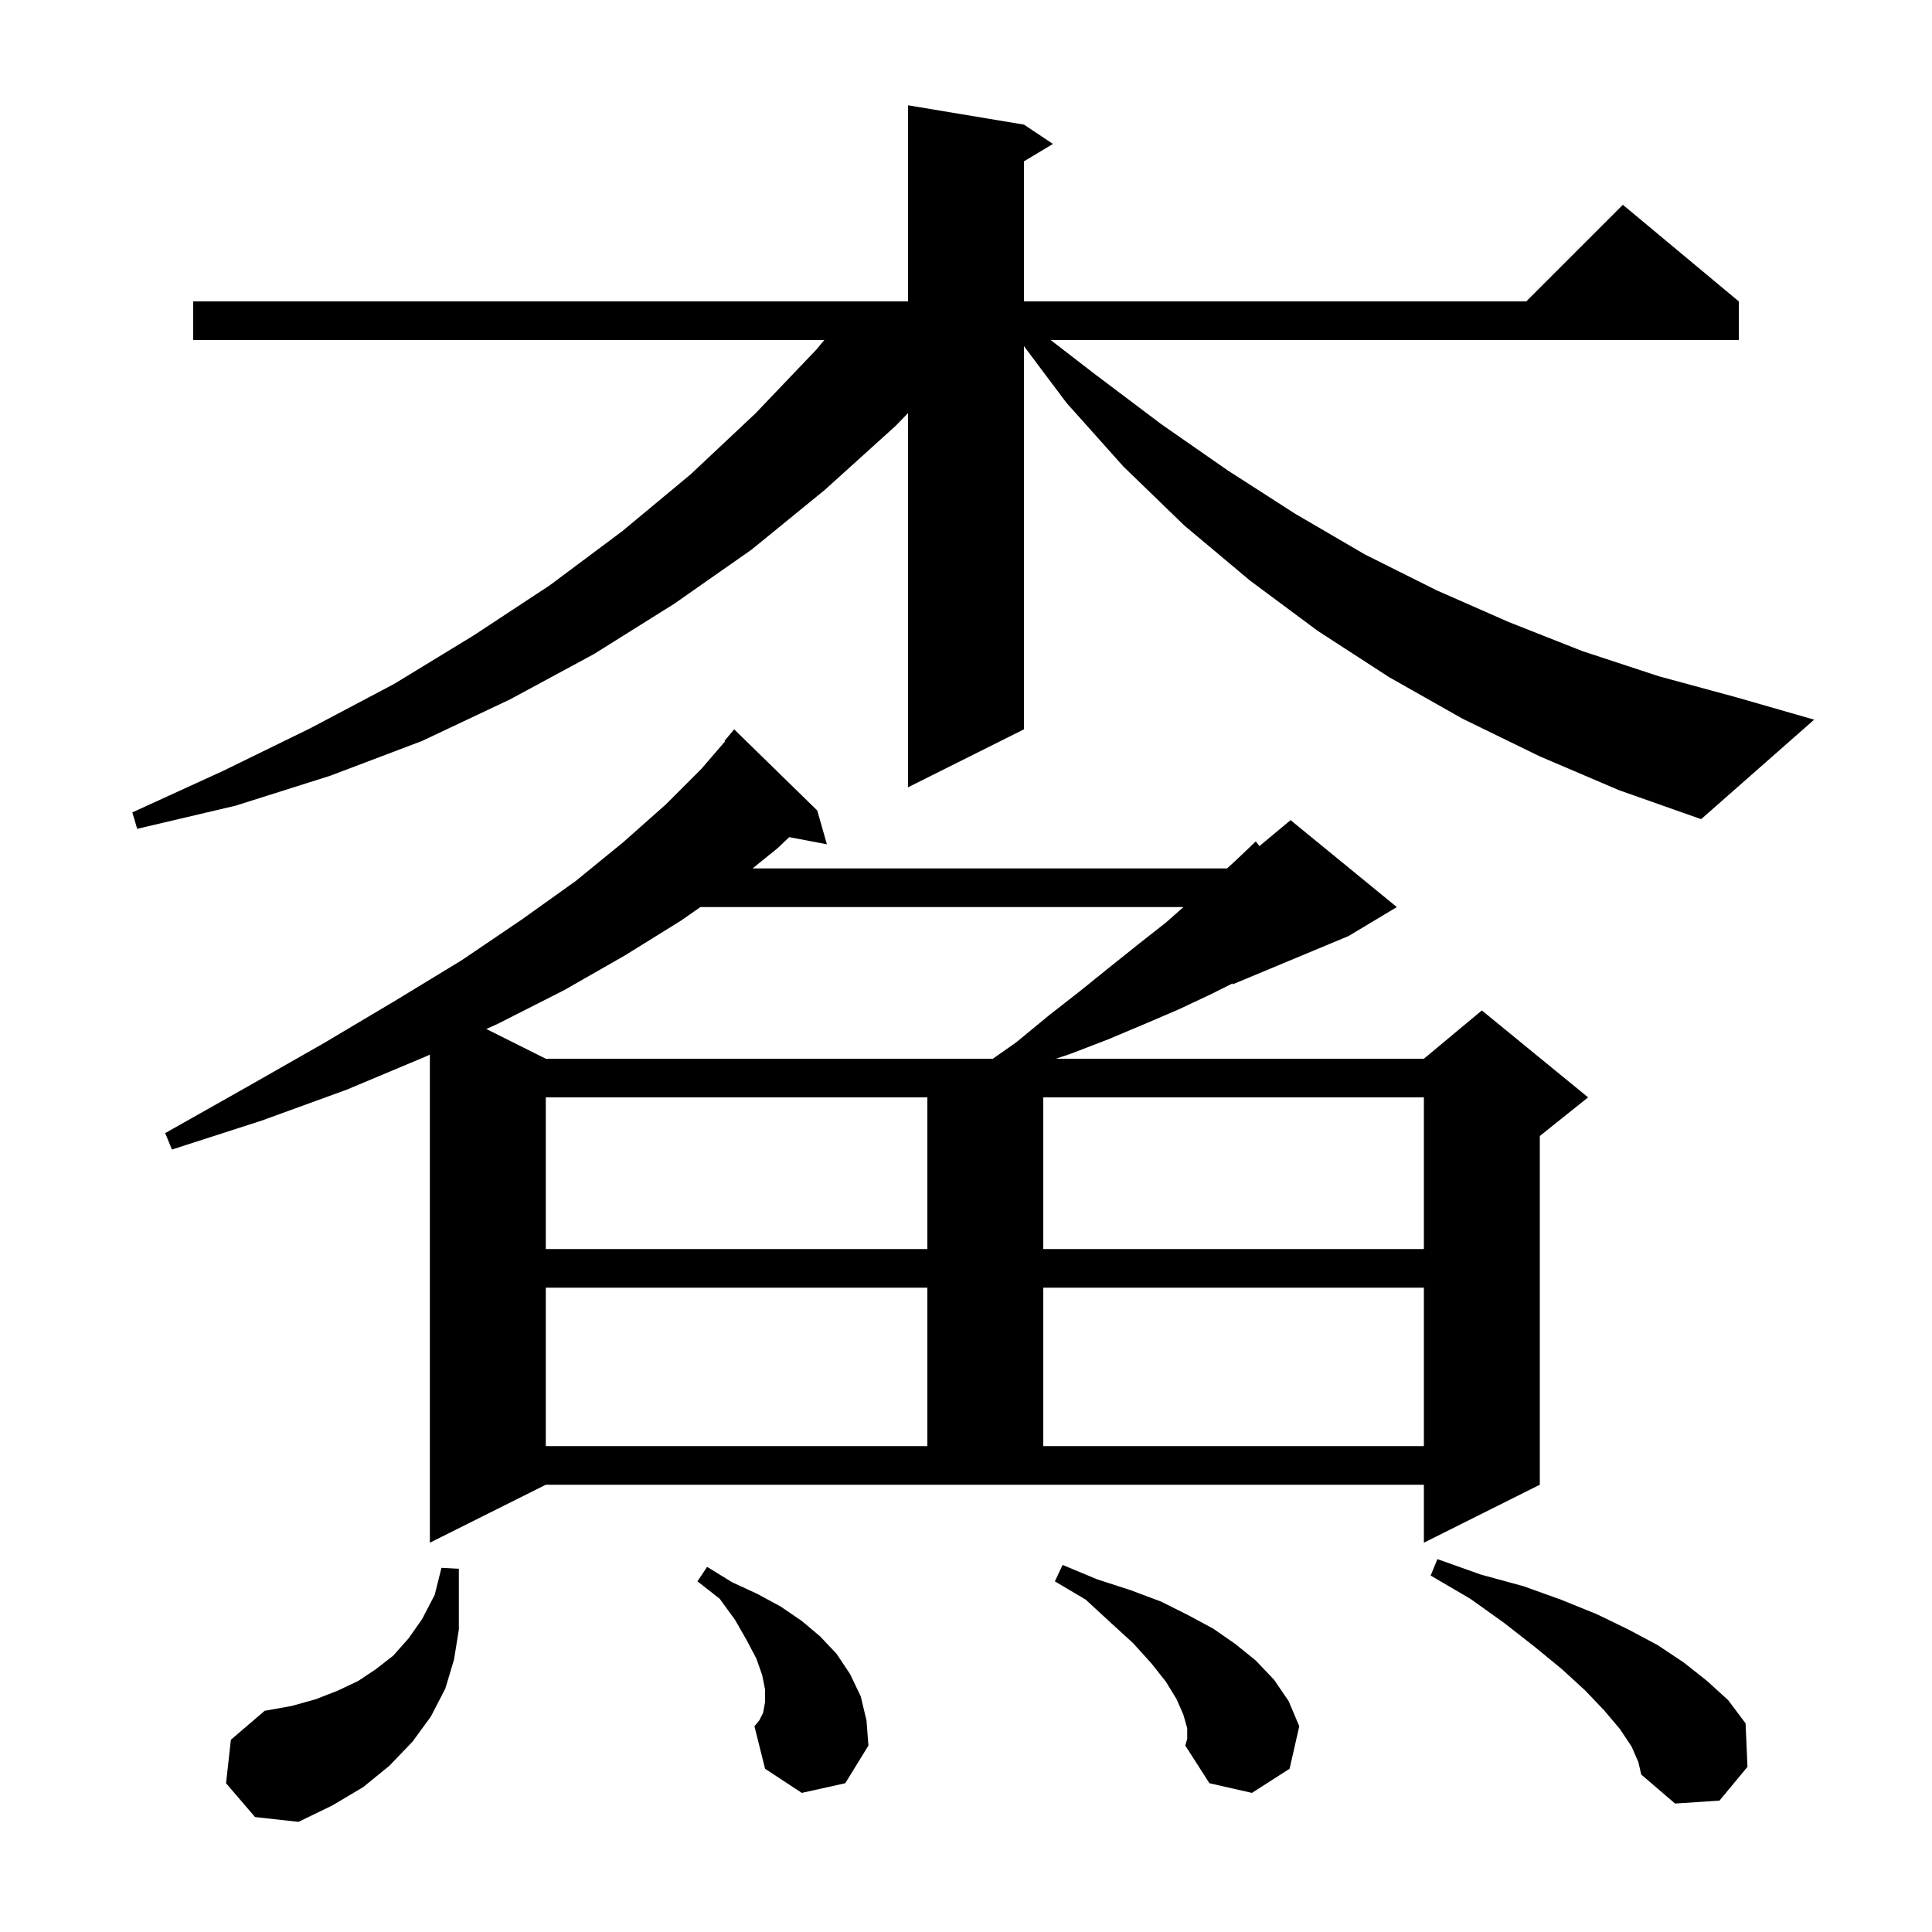 <svg xmlns="http://www.w3.org/2000/svg" xmlns:xlink="http://www.w3.org/1999/xlink" version="1.1" baseProfile="full" viewBox="0 0 200 200" width="200" height="200"><g fill="currentColor"><path d="M 23.4 184.6 L 23.9 180.1 L 27.4 177.1 L 30.2 176.6 L 32.7 175.9 L 35.0 175.0 L 37.1 174.0 L 38.9 172.8 L 40.7 171.4 L 42.3 169.6 L 43.7 167.6 L 45.0 165.1 L 45.7 162.3 L 47.5 162.4 L 47.5 168.7 L 47.0 171.8 L 46.1 174.8 L 44.6 177.7 L 42.7 180.3 L 40.3 182.8 L 37.6 185.0 L 34.4 186.9 L 30.9 188.6 L 26.4 188.1 Z M 168.9 180.8 L 167.7 179.0 L 166.1 177.1 L 164.1 175.0 L 161.7 172.8 L 158.9 170.5 L 155.7 168.0 L 152.2 165.5 L 148.1 163.1 L 148.8 161.4 L 153.3 163.0 L 157.7 164.2 L 161.6 165.6 L 165.3 167.1 L 168.6 168.7 L 171.6 170.3 L 174.3 172.1 L 176.7 174.0 L 178.9 176.0 L 180.7 178.4 L 180.9 182.9 L 178.0 186.4 L 173.4 186.7 L 169.9 183.7 L 169.6 182.4 Z M 122.9 178.9 L 122.5 177.5 L 121.8 175.9 L 120.7 174.1 L 119.2 172.2 L 117.3 170.1 L 115.0 168.0 L 112.4 165.6 L 109.2 163.7 L 110.0 162.0 L 113.6 163.5 L 117.0 164.6 L 120.2 165.8 L 123.0 167.2 L 125.6 168.6 L 127.9 170.2 L 130.0 171.9 L 131.9 173.9 L 133.4 176.1 L 134.5 178.7 L 133.5 183.1 L 129.6 185.6 L 125.2 184.6 L 122.7 180.7 L 122.9 180.0 Z M 83.0 185.6 L 79.2 183.1 L 78.1 178.7 L 78.6 178.1 L 79.0 177.3 L 79.2 176.2 L 79.2 174.9 L 78.9 173.4 L 78.3 171.7 L 77.3 169.8 L 76.1 167.7 L 74.5 165.5 L 72.2 163.7 L 73.2 162.2 L 75.8 163.8 L 78.4 165.0 L 80.8 166.3 L 83.0 167.8 L 84.9 169.4 L 86.6 171.2 L 88.0 173.3 L 89.1 175.6 L 89.7 178.1 L 89.9 180.7 L 87.5 184.6 Z M 44.5 159.7 L 44.5 109.173 L 44.0 109.4 L 35.9 112.8 L 27.1 116.0 L 17.8 119.0 L 17.1 117.3 L 25.6 112.5 L 33.5 108.0 L 40.9 103.6 L 47.8 99.4 L 54.0 95.2 L 59.6 91.2 L 64.5 87.2 L 68.9 83.3 L 72.6 79.6 L 75.059 76.744 L 75.0 76.7 L 76.0 75.5 L 84.6 83.9 L 85.6 87.4 L 81.698 86.66 L 80.5 87.8 L 77.903 89.9 L 127.02 89.9 L 127.9 89.1 L 130.0 87.1 L 130.375 87.588 L 133.6 84.9 L 144.6 93.9 L 139.6 96.9 L 127.6 101.9 L 127.6 101.8 L 125.4 102.9 L 122.0 104.5 L 118.5 106.0 L 114.7 107.6 L 110.8 109.1 L 109.3 109.6 L 147.4 109.6 L 153.4 104.6 L 164.4 113.6 L 159.4 117.6 L 159.4 153.7 L 147.4 159.7 L 147.4 153.7 L 56.5 153.7 Z M 56.5 133.3 L 56.5 149.7 L 96.0 149.7 L 96.0 133.3 Z M 108.0 133.3 L 108.0 149.7 L 147.4 149.7 L 147.4 133.3 Z M 56.5 113.6 L 56.5 129.3 L 96.0 129.3 L 96.0 113.6 Z M 108.0 113.6 L 108.0 129.3 L 147.4 129.3 L 147.4 113.6 Z M 72.505 93.9 L 70.5 95.3 L 64.7 98.9 L 58.4 102.5 L 51.5 106.0 L 50.346 106.523 L 56.5 109.6 L 102.781 109.6 L 105.2 107.9 L 108.6 105.1 L 111.8 102.6 L 114.9 100.1 L 117.9 97.7 L 120.7 95.5 L 122.509 93.9 Z M 159.4 78.3 L 151.4 74.4 L 143.8 70.1 L 136.4 65.3 L 129.4 60.1 L 122.6 54.4 L 116.3 48.3 L 110.4 41.7 L 106.0 35.833 L 106.0 75.5 L 94.0 81.5 L 94.0 42.762 L 92.7 44.1 L 85.4 50.7 L 77.8 56.9 L 69.8 62.5 L 61.5 67.7 L 52.8 72.4 L 43.7 76.7 L 34.2 80.3 L 24.4 83.4 L 14.2 85.8 L 13.7 84.1 L 23.1 79.8 L 32.1 75.4 L 40.8 70.8 L 49.0 65.8 L 56.9 60.6 L 64.4 55.0 L 71.5 49.1 L 78.2 42.8 L 84.5 36.2 L 85.333 35.2 L 20.0 35.2 L 20.0 31.2 L 94.0 31.2 L 94.0 10.9 L 106.0 12.9 L 109.0 14.9 L 106.0 16.7 L 106.0 31.2 L 158.0 31.2 L 168.0 21.2 L 180.0 31.2 L 180.0 35.2 L 108.763 35.2 L 113.3 38.7 L 120.2 43.9 L 127.1 48.7 L 134.1 53.2 L 141.3 57.4 L 148.7 61.1 L 156.2 64.4 L 163.8 67.4 L 171.7 70.0 L 179.8 72.2 L 187.8 74.5 L 176.1 84.8 L 167.6 81.8 Z "/></g></svg>